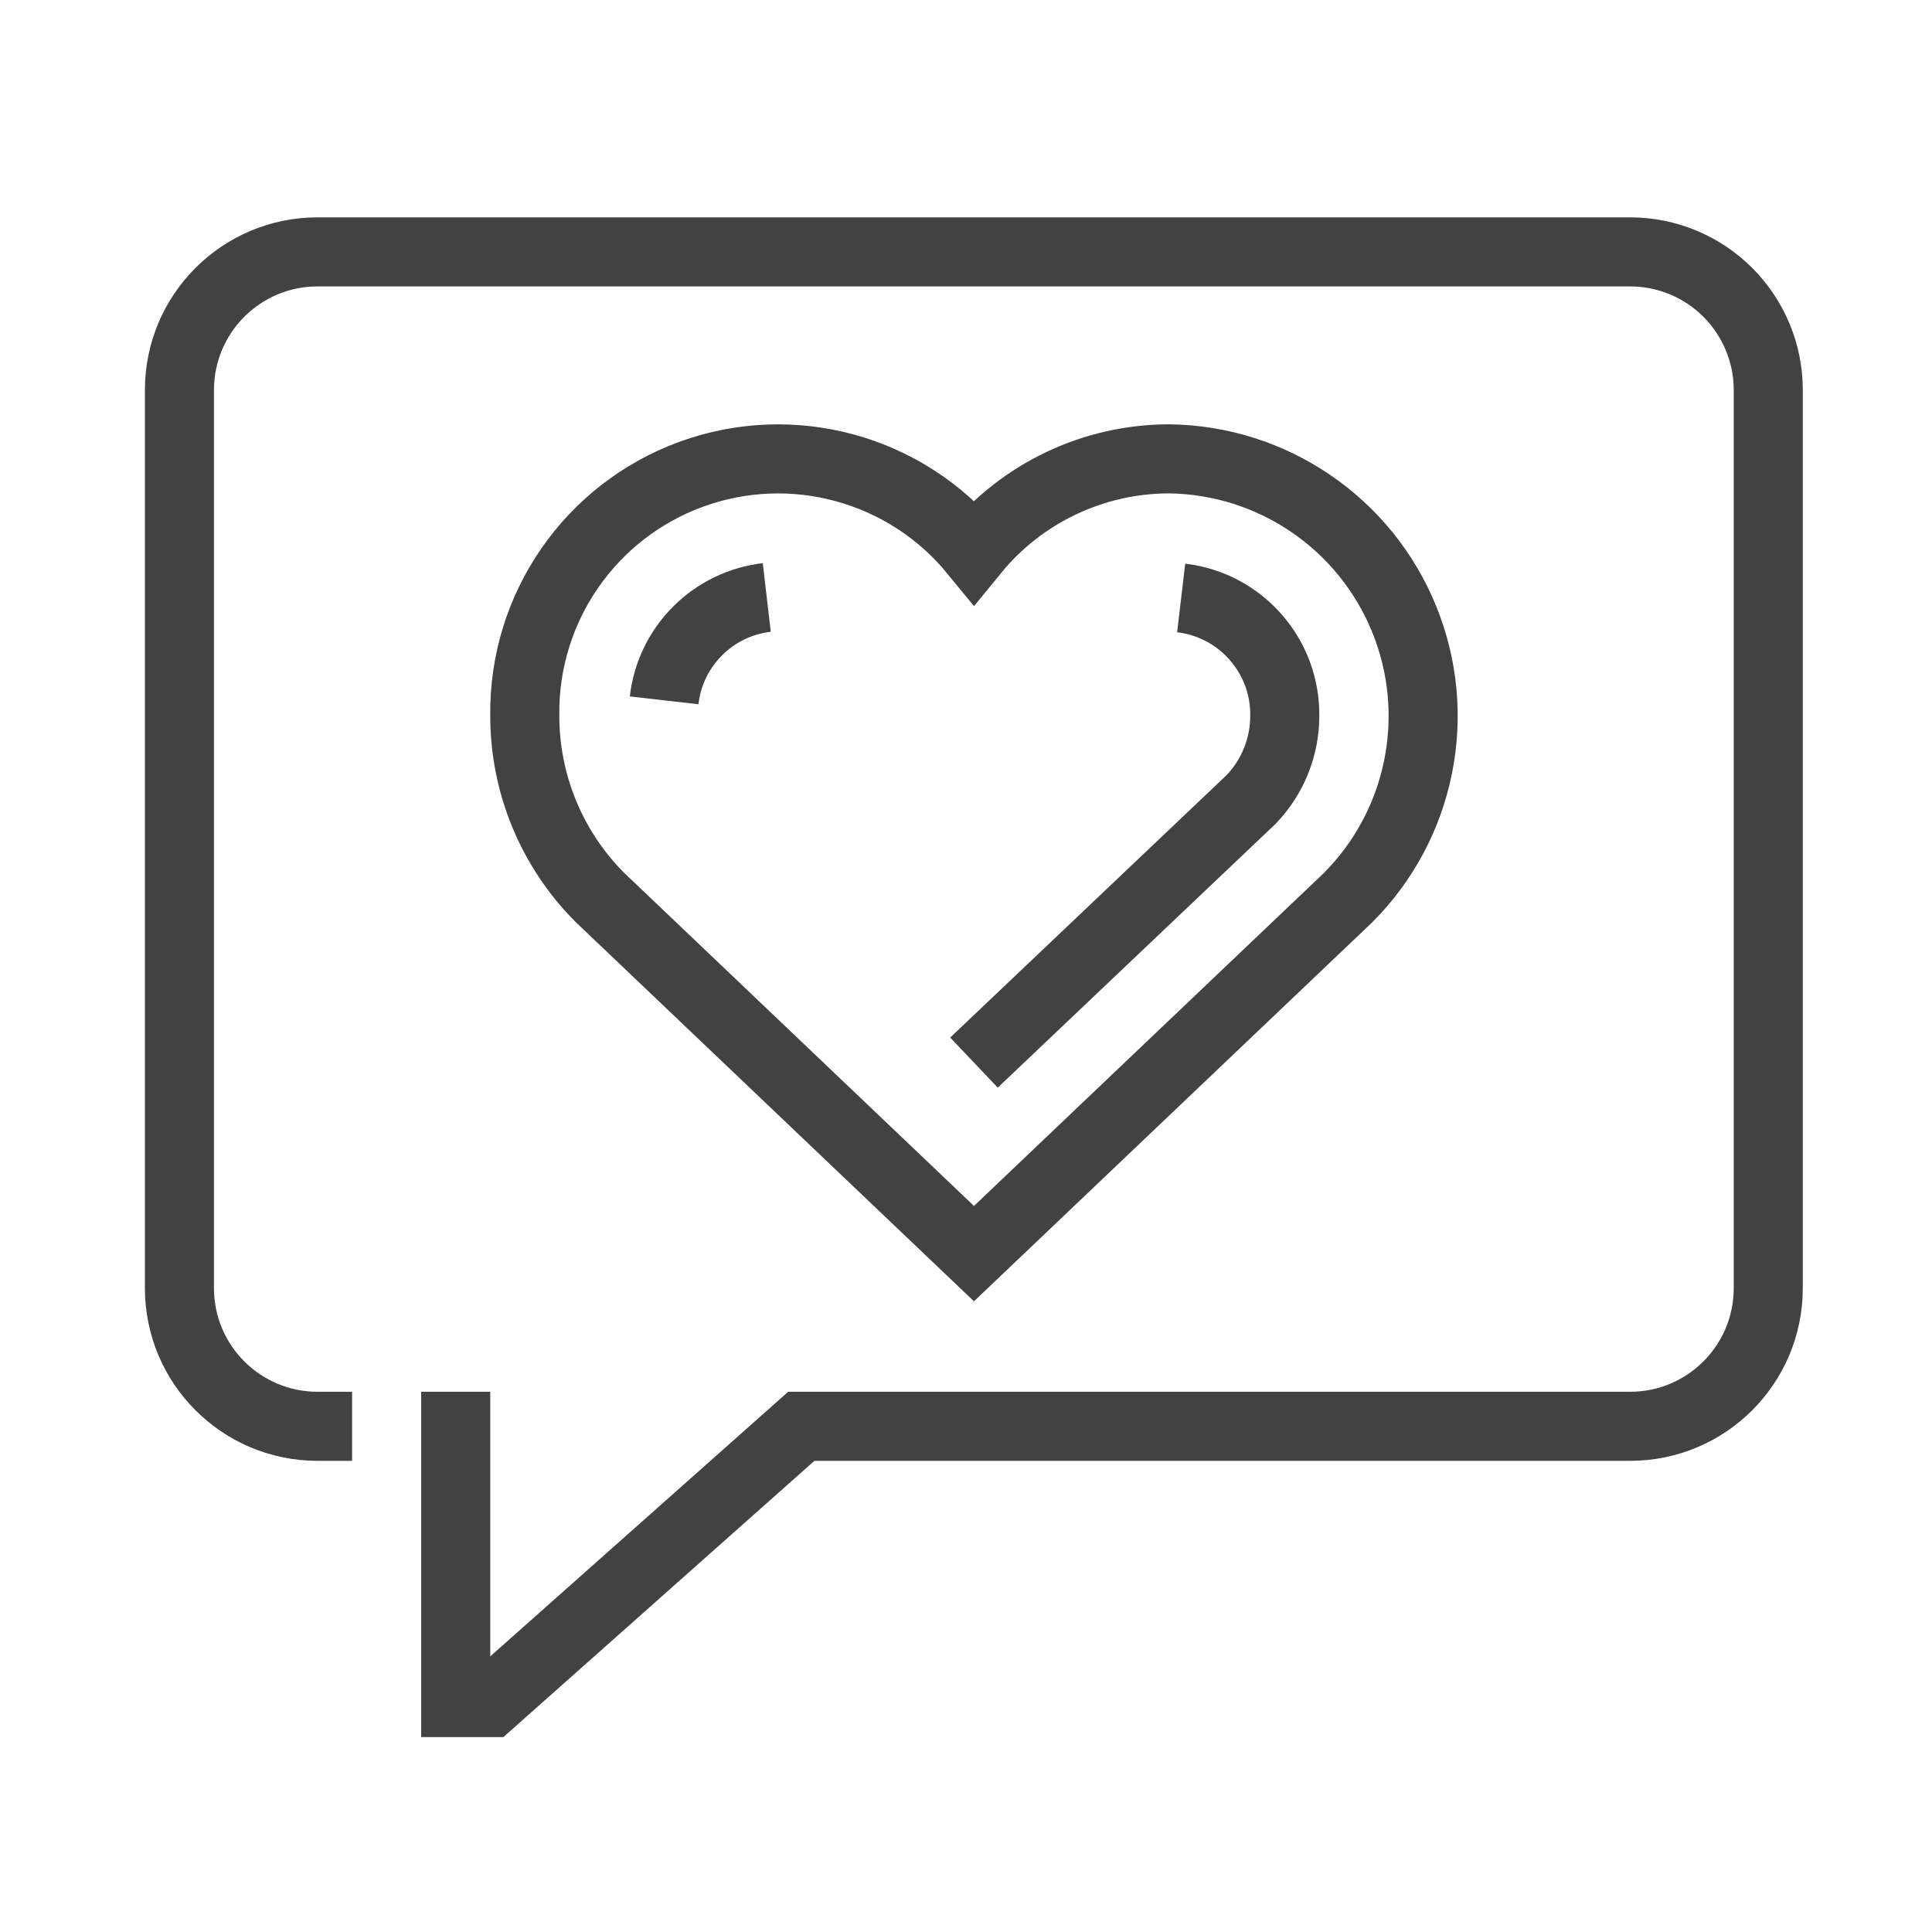 <?xml version="1.0" encoding="UTF-8"?>
<svg width="80px" height="80px" viewBox="0 0 80 80" version="1.1" xmlns="http://www.w3.org/2000/svg" xmlns:xlink="http://www.w3.org/1999/xlink">
    <title>Artboard</title>
    <g id="Artboard" stroke="none" stroke-width="1" fill="none" fill-rule="evenodd">
        <g id="Asset-7" transform="translate(7, 10)" stroke="#424242" stroke-width="2.86">
            <path d="M11.87,47.63 L11.87,60.5 L13.3,60.5 L26.18,49.06 L60.5,49.06 C63.659,49.06 66.22,46.499 66.22,43.34 L66.22,6.15 C66.22,4.633 65.617,3.178 64.545,2.105 C63.472,1.033 62.017,0.43 60.5,0.43 L6.15,0.43 C2.991,0.43 0.43,2.991 0.43,6.15 L0.43,43.34 C0.43,46.499 2.991,49.06 6.15,49.06 L7.58,49.06" id="Path"></path>
            <path d="M33.33,41.91 L48.82,27.17 C51.843,24.139 52.758,19.592 51.141,15.628 C49.524,11.663 45.691,9.052 41.41,9 C38.277,9.003 35.311,10.412 33.33,12.84 C30.504,9.394 25.808,8.11 21.622,9.638 C17.435,11.167 14.672,15.174 14.73,19.63 C14.726,22.453 15.844,25.163 17.84,27.16 L33.33,41.91 Z" id="Path"></path>
            <path d="M20.5,19 C20.755,16.765 22.515,15 24.75,14.74" id="Path"></path>
            <path d="M41.91,14.76 C44.377,15.051 46.227,17.156 46.2,19.64 C46.2,20.929 45.702,22.169 44.81,23.1 L33.33,34" id="Path"></path>
        </g>
    </g>
</svg>